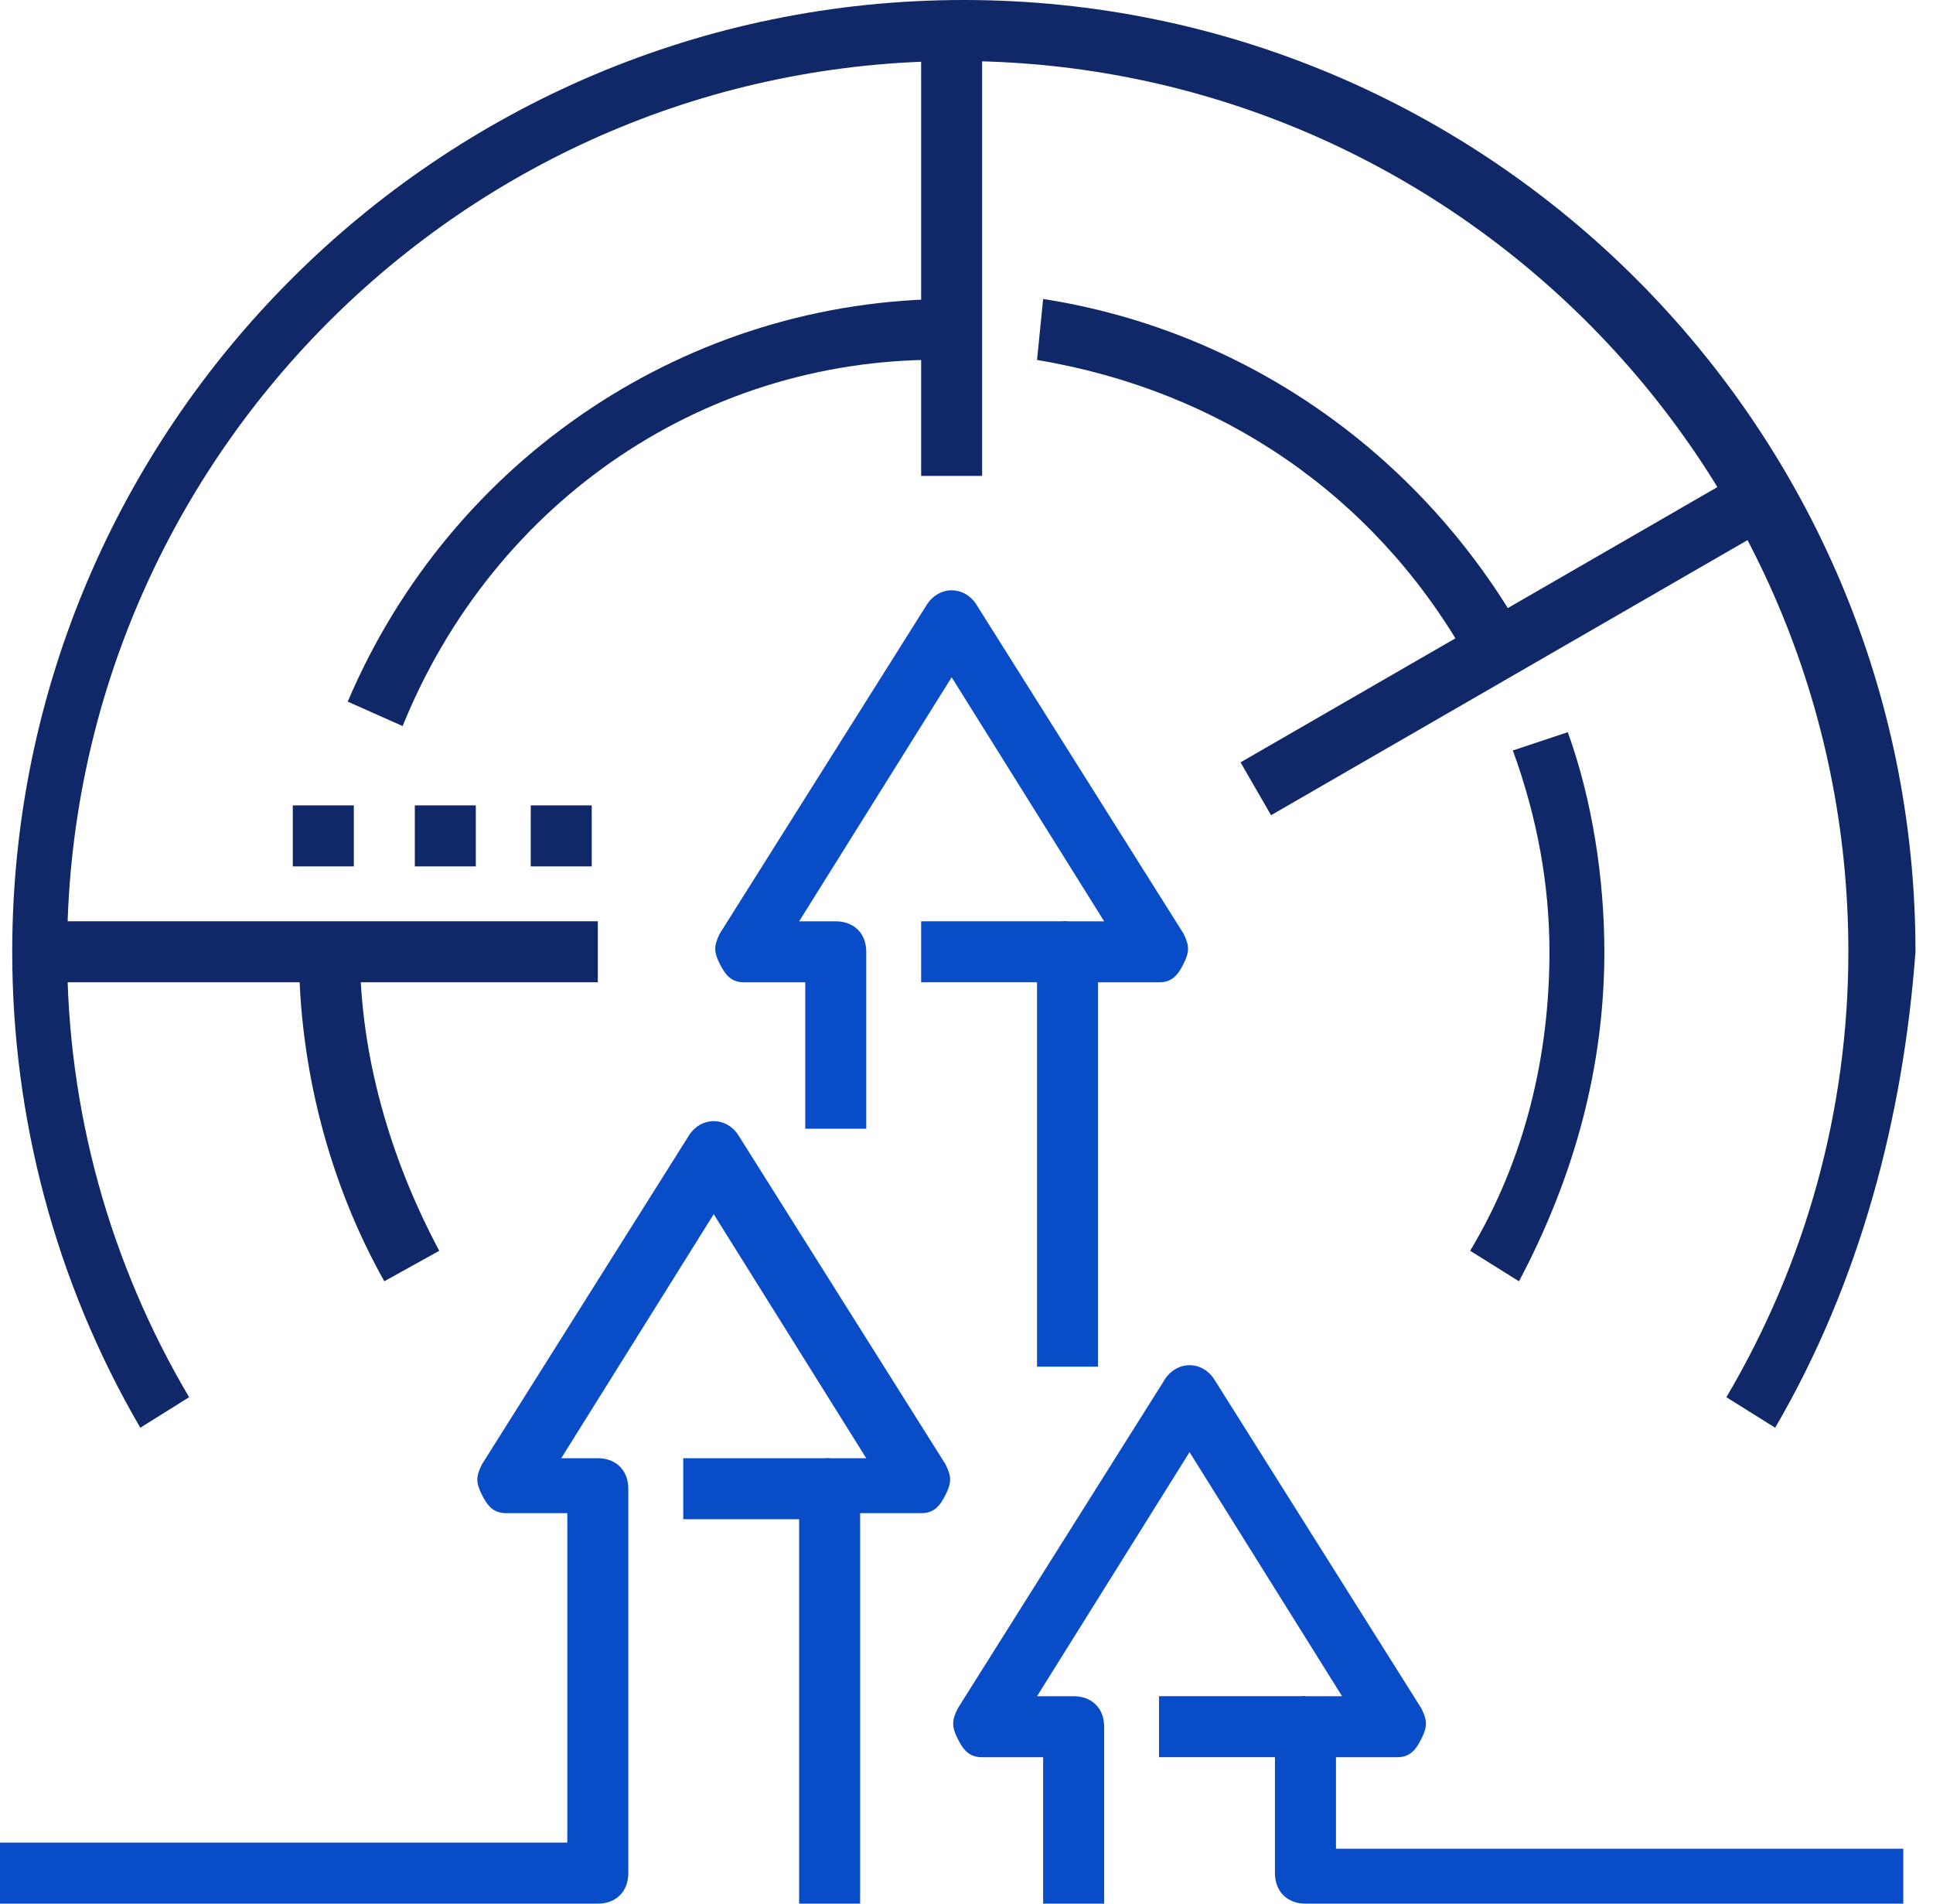 <svg width="65" height="64" viewBox="0 0 65 64" fill="none" xmlns="http://www.w3.org/2000/svg">
<path d="M36.923 45.948H34.872V31.999C34.872 31.384 35.282 30.974 35.898 30.974H37.129L32.001 22.769L26.872 30.974H28.103C28.719 30.974 29.129 31.384 29.129 31.999V37.948H27.078V33.025H25.026C24.616 33.025 24.411 32.82 24.206 32.41C24 32 24 31.795 24.206 31.384L31.18 20.307C31.59 19.692 32.41 19.692 32.821 20.307L39.795 31.384C40.001 31.795 40.001 32 39.795 32.41C39.59 32.82 39.385 33.025 38.975 33.025H36.923V45.948Z" fill="#084CC8"/>
<path d="M35.898 30.973H30.975V33.024H35.898V30.973Z" fill="#084CC8"/>
<path d="M43.898 57.025H38.974V59.076H43.898V57.025Z" fill="#084CC8"/>
<path d="M59.693 48L58.052 46.974C60.718 42.461 62.154 37.333 62.154 32C62.154 15.384 48.616 2.051 32.206 2.051C15.59 2.051 2.257 15.589 2.257 32C2.257 37.333 3.693 42.461 6.359 46.974L4.718 48C1.846 43.077 0.411 37.538 0.411 32C0.411 14.359 14.769 0 32.41 0C50.052 0 64.411 14.359 64.411 32C64.001 37.538 62.565 43.077 59.693 48Z" fill="#112868"/>
<path d="M51.078 43.077L49.436 42.051C51.282 38.974 52.103 35.487 52.103 32C52.103 29.743 51.693 27.487 50.872 25.231L52.719 24.615C53.539 26.872 53.949 29.538 53.949 32C53.949 35.897 52.924 39.59 51.078 43.077Z" fill="#112868"/>
<path d="M49.231 21.948C46.154 16.615 41.026 13.128 34.872 12.102L35.077 10.051C41.642 11.076 47.385 14.974 50.872 20.717L49.231 21.948Z" fill="#112868"/>
<path d="M13.539 24.41L11.693 23.589C15.18 15.384 23.18 10.051 32 10.051V12.102C23.795 11.897 16.616 16.82 13.539 24.41Z" fill="#112868"/>
<path d="M12.923 43.076C11.077 39.794 10.052 35.896 10.052 31.999H12.103C12.103 35.486 13.129 38.974 14.77 42.051L12.923 43.076Z" fill="#112868"/>
<path d="M20.103 30.973H1.026V33.024H20.103V30.973Z" fill="#112868"/>
<path d="M59.127 15.581L41.715 25.63L42.741 27.407L60.152 17.357L59.127 15.581Z" fill="#112868"/>
<path d="M33.026 1.025H30.975V16H33.026V1.025Z" fill="#112868"/>
<path d="M11.898 27.077H9.846V29.128H11.898V27.077Z" fill="#112868"/>
<path d="M16 27.077H13.949V29.128H16V27.077Z" fill="#112868"/>
<path d="M19.898 27.077H17.847V29.128H19.898V27.077Z" fill="#112868"/>
<path d="M27.898 49.025H22.975V51.076H27.898V49.025Z" fill="#084CC8"/>
<path d="M64.001 64H43.898C43.283 64 42.872 63.589 42.872 62.974V58.051C42.872 57.436 43.283 57.026 43.898 57.026H45.129L40 48.82L34.872 57.026H36.103C36.718 57.026 37.129 57.436 37.129 58.051V64H35.077V59.077H33.026C32.616 59.077 32.411 58.872 32.206 58.461C32.001 58.051 32.001 57.846 32.206 57.436L39.18 46.358C39.59 45.743 40.411 45.743 40.821 46.358L47.795 57.436C48 57.846 48 58.051 47.795 58.461C47.59 58.872 47.385 59.077 46.975 59.077H44.924V62.154H64.001V64Z" fill="#084CC8"/>
<path d="M28.923 64H26.872V50.051C26.872 49.435 27.282 49.025 27.898 49.025H29.129L24 40.82L18.872 49.025H20.103C20.718 49.025 21.128 49.435 21.128 50.051V62.974C21.128 63.589 20.718 64 20.103 64H0V61.948H19.077V50.872H17.026C16.616 50.872 16.411 50.666 16.206 50.256C16 49.846 16 49.641 16.206 49.231L23.18 38.153C23.59 37.538 24.411 37.538 24.821 38.153L31.795 49.231C32 49.641 32 49.846 31.795 50.256C31.59 50.666 31.385 50.872 30.975 50.872H28.923V64Z" fill="#084CC8"/>
</svg>

